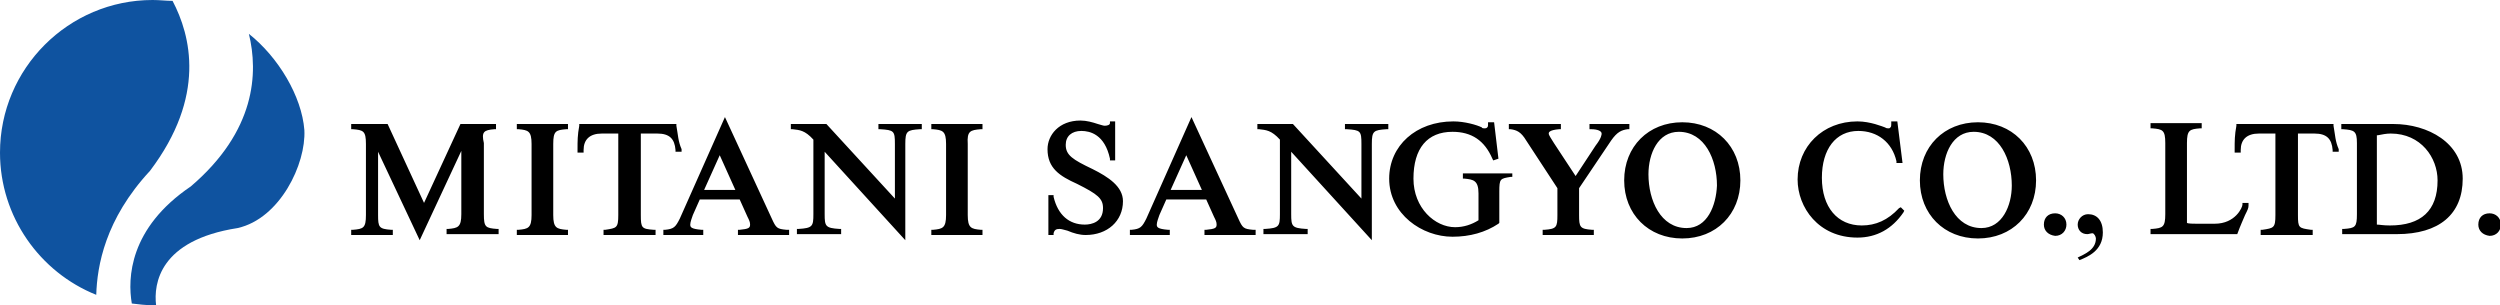 <?xml version="1.0" encoding="utf-8"?>
<!-- Generator: Adobe Illustrator 22.0.1, SVG Export Plug-In . SVG Version: 6.00 Build 0)  -->
<svg version="1.1" id="レイヤー_1" xmlns="http://www.w3.org/2000/svg" xmlns:xlink="http://www.w3.org/1999/xlink" x="0px"
	 y="0px" viewBox="0 0 288.3 35.2" style="enable-background:new 0 0 288.3 35.2;" xml:space="preserve">
<style type="text/css">
	.st0{fill:#0F53A0;}
</style>
<path class="st0" d="M17.3,19.7c6.5-8.6,4.7-15.6,2.6-19.6c-0.7,0-1.5-0.1-2.3-0.1C7.9,0,0,7.9,0,17.6C0,25,4.6,31.4,11.1,34
	C11.2,30.7,12.1,25.3,17.3,19.7 M27.4,26.3c4.9-1.1,7.9-7.4,7.7-11.3c-0.3-3.9-3-8.4-6.4-11.1c1.1,4.5,0.8,11.2-6.7,17.6
	c-7.1,4.8-7.3,10.6-6.8,13.5c0.8,0.1,1.6,0.2,2.5,0.2c0.1,0,0.2,0,0.3,0C17.7,32.7,18.4,27.7,27.4,26.3"/>
<path d="M57,14.9h0.2v-0.6h-4.1l-4.2,9.1l-4.2-9.1h-4.2v0.6h0.2c1.2,0.1,1.5,0.2,1.5,1.7v8.2c0,1.5-0.3,1.6-1.5,1.7h-0.2v0.6h4.8
	v-0.6h-0.2c-1.4-0.1-1.5-0.3-1.5-1.7v-7.3l4.8,10.2l4.8-10.3v7.3c0,1.5-0.4,1.6-1.5,1.7h-0.2V27h6v-0.6h-0.2
	c-1.3-0.1-1.5-0.2-1.5-1.7v-8.2C55.5,15.2,55.8,15,57,14.9z M65.3,14.9h0.2v-0.6h-5.9v0.6h0.2c1.1,0.1,1.5,0.2,1.5,1.7v8.2
	c0,1.5-0.4,1.6-1.5,1.7h-0.2v0.6h5.9v-0.6h-0.2c-1.1-0.1-1.5-0.2-1.5-1.7v-8.2C63.8,15.1,64.1,15,65.3,14.9z M78,14.5v-0.2H66.8v0.2
	c-0.2,1.1-0.2,1.7-0.2,2.8v0.3h0.7v-0.3c0-1.2,0.7-1.9,2.1-1.9h1.9v9.4c0,1.5-0.2,1.5-1.5,1.7h-0.2v0.6h6v-0.6h-0.2
	c-1.4-0.1-1.5-0.2-1.5-1.7v-9.4h1.9c1.4,0,2,0.6,2.1,1.9v0.2h0.7v-0.3C78.2,16.3,78.2,15.6,78,14.5z M90.7,26.5
	c-1.1-0.1-1.2-0.2-1.7-1.3l-5.4-11.7l-5.2,11.7c-0.5,1-0.7,1.2-1.7,1.3h-0.2v0.6h4.6v-0.6h-0.2c-1.2-0.1-1.3-0.3-1.3-0.6
	c0-0.3,0.2-0.8,0.3-1.1l0.8-1.8h4.6l0.9,2c0.2,0.4,0.3,0.6,0.3,0.9c0,0.4-0.2,0.5-1.2,0.6h-0.2v0.6H91v-0.6H90.7z M84.8,21.9h-3.6
	l1.8-4L84.8,21.9z M101.3,14.3v0.6h0.2c1.6,0.1,1.7,0.2,1.7,1.7v6.3l-7.9-8.6h-4.1v0.6h0.2c0.8,0.1,1.4,0.1,2.4,1.2v8.6
	c0,1.4-0.1,1.6-1.7,1.7h-0.2V27H97v-0.6h-0.2c-1.6-0.1-1.7-0.3-1.7-1.7v-7.2l9.3,10.2V16.6c0-1.5,0.2-1.6,1.7-1.7h0.2v-0.6H101.3z
	 M113.1,14.9h0.2v-0.6h-5.9v0.6h0.2c1.1,0.1,1.5,0.2,1.5,1.7v8.2c0,1.5-0.4,1.6-1.5,1.7h-0.2v0.6h5.9v-0.6h-0.2
	c-1.1-0.1-1.5-0.2-1.5-1.7v-8.2C111.5,15.1,111.9,15,113.1,14.9z M126,19.5c-2.3-1.1-3.1-1.6-3.1-2.8c0-1,0.7-1.6,1.8-1.6
	c1,0,2.7,0.4,3.3,3.2v0.2h0.6V14H128v0.2c0,0.2-0.3,0.3-0.6,0.3c-0.2,0-0.4-0.1-0.8-0.2c-0.6-0.2-1.3-0.4-2-0.4
	c-2.5,0-3.8,1.7-3.8,3.3c0,2.2,1.4,3.1,3.4,4c2.4,1.2,3,1.7,3,2.8c0,1.6-1.3,1.9-2.1,1.9c-1.8,0-3.1-1.1-3.6-3.2v-0.2h-0.6v4.6h0.6
	v-0.2c0.1-0.4,0.3-0.5,0.7-0.5c0.2,0,0.5,0.1,0.9,0.2c0.7,0.3,1.4,0.5,2.1,0.5c2.5,0,4.3-1.6,4.3-3.9
	C129.5,21.5,127.8,20.4,126,19.5z M144.5,26.5c-1.1-0.1-1.2-0.2-1.7-1.3l-5.4-11.7l-5.2,11.7c-0.5,1-0.7,1.2-1.7,1.3h-0.2v0.6h4.6
	v-0.6h-0.2c-1.2-0.1-1.3-0.3-1.3-0.6c0-0.3,0.2-0.8,0.3-1.1l0.8-1.8h4.6l0.9,2c0.2,0.4,0.3,0.6,0.3,0.9c0,0.4-0.2,0.5-1.2,0.6h-0.2
	v0.6h5.9v-0.6H144.5z M138.6,21.9H135l1.8-4L138.6,21.9z M155.1,14.3v0.6h0.2c1.6,0.1,1.7,0.2,1.7,1.7v6.3l-7.9-8.6H145v0.6h0.2
	c0.8,0.1,1.4,0.1,2.4,1.2v8.6c0,1.4-0.1,1.6-1.7,1.7h-0.2V27h5.1v-0.6h-0.2c-1.6-0.1-1.7-0.3-1.7-1.7v-7.2l9.3,10.2V16.6
	c0-1.5,0.2-1.6,1.7-1.7h0.2v-0.6H155.1z M168.7,20v0.6h0.2c1,0.1,1.6,0.2,1.6,1.7v3.1c-0.8,0.5-1.7,0.8-2.7,0.8
	c-2.3,0-4.8-2.2-4.8-5.6c0-3.5,1.6-5.4,4.5-5.4c2.2,0,3.7,1,4.6,3.1l0.1,0.2l0.6-0.2l-0.5-4.2h-0.7v0.3c0,0.1,0,0.2-0.1,0.3
	s-0.2,0.1-0.3,0.1s-0.3,0-0.3-0.1c-0.6-0.3-2-0.7-3.3-0.7c-4.3,0-7.4,2.8-7.4,6.6c0,4.1,3.8,6.7,7.3,6.7c2,0,3.8-0.5,5.3-1.5
	l0.1-0.1v-3.6c0-1.5,0.1-1.5,1.3-1.7h0.2V20H168.7z M183.3,14.3v0.6h0.2c0.7,0,1.2,0.2,1.2,0.5c0,0.1,0,0.5-0.7,1.4l-2.3,3.5
	l-2.5-3.8c-0.3-0.5-0.6-0.9-0.6-1.1c0-0.1,0-0.4,1.2-0.5h0.2v-0.6h-6v0.6h0.2c0.7,0.1,1.2,0.3,1.8,1.3l3.6,5.5v3.1
	c0,1.4-0.1,1.6-1.5,1.7h-0.2v0.6h5.9v-0.6h-0.2c-1.4-0.1-1.5-0.3-1.5-1.7v-3.1l3.7-5.5c0.7-1,1.2-1.2,1.9-1.3h0.2v-0.6H183.3z
	 M194,14.1c-3.9,0-6.7,2.8-6.7,6.7s2.8,6.7,6.7,6.7s6.7-2.8,6.7-6.7S197.9,14.1,194,14.1z M194.5,26.3c-3,0-4.4-3.2-4.4-6.2
	c0-2.4,1.1-4.9,3.5-4.9c3,0,4.4,3.2,4.4,6.2C197.9,23.7,196.9,26.3,194.5,26.3z M219.2,23.9L219,24c-1.3,1.4-2.7,2-4.3,2
	c-2.8,0-4.6-2.1-4.6-5.5c0-3.3,1.6-5.4,4.2-5.4c2.2,0,3.9,1.3,4.4,3.5v0.2h0.7l-0.6-4.8h-0.7v0.3c0,0.2,0,0.3-0.1,0.4
	c-0.1,0.1-0.1,0.1-0.2,0.1c-0.1,0-0.3,0-0.4-0.1c-0.3-0.1-1.7-0.7-3.2-0.7c-4,0-6.9,2.9-6.9,6.7c0,3.2,2.4,6.7,6.9,6.7
	c2.2,0,4-1,5.3-2.9l0.1-0.2L219.2,23.9z M228.1,14.1c-3.9,0-6.7,2.8-6.7,6.7s2.8,6.7,6.7,6.7s6.7-2.8,6.7-6.7S232,14.1,228.1,14.1z
	 M228.5,26.3c-3,0-4.4-3.2-4.4-6.2c0-2.4,1.1-4.9,3.5-4.9c3,0,4.4,3.2,4.4,6.2C232,23.7,230.9,26.3,228.5,26.3z M235.7,25.9
	c0-0.8,0.5-1.3,1.3-1.3c0.7,0,1.3,0.5,1.3,1.3c0,0.7-0.5,1.3-1.3,1.3C236.2,27.1,235.7,26.6,235.7,25.9z M239.6,29.7
	c0.8-0.4,2.1-0.9,2.1-2.2c0-0.2-0.2-0.6-0.4-0.6s-0.4,0.1-0.6,0.1c-0.7,0-1.1-0.5-1.1-1.1s0.5-1.2,1.2-1.2c1,0,1.7,0.7,1.7,2.1
	c0,2.1-1.7,2.8-2.7,3.2L239.6,29.7z M258.6,23.4v0.2c0,0.3-0.8,2.2-3.2,2.2h-2.1c-0.3,0-1,0-1.1-0.1c0,0,0-0.2,0-0.3v-8.9
	c0-1.5,0.3-1.6,1.5-1.7h0.2v-0.6H248v0.6h0.2c1.2,0.1,1.5,0.2,1.5,1.7v8.2c0,1.5-0.3,1.6-1.5,1.7H248V27h10.1l-0.1,0
	c0.4-1.1,0.7-1.7,0.9-2.2c0.3-0.6,0.4-0.8,0.4-1.1v-0.3H258.6z M269.1,14.5v-0.2h-11.2v0.2c-0.2,1.1-0.2,1.7-0.2,2.8v0.3h0.7v-0.3
	c0-1.2,0.7-1.9,2.1-1.9h1.9v9.4c0,1.5-0.2,1.5-1.5,1.7h-0.2v0.6h6v-0.6h-0.2c-1.4-0.2-1.5-0.2-1.5-1.7v-9.4h1.9c1.4,0,2,0.6,2.1,1.9
	v0.2h0.7v-0.3C269.3,16.3,269.3,15.6,269.1,14.5z M276,14.3h-6v0.6h0.2c1.3,0.1,1.6,0.2,1.6,1.6v8.2c0,1.5-0.2,1.6-1.5,1.7h-0.2V27
	h6.3c4.9,0,7.6-2.3,7.6-6.4S280,14.3,276,14.3z M274.2,15.6c0.5-0.1,1-0.2,1.5-0.2c3.5,0,5.4,2.8,5.4,5.4c0,3.5-1.9,5.2-5.5,5.2
	c-0.8,0-1.2-0.1-1.5-0.1V15.6H274.2z M285.8,25.9c0-0.8,0.5-1.3,1.3-1.3c0.7,0,1.3,0.5,1.3,1.3c0,0.7-0.5,1.3-1.3,1.3
	C286.3,27.1,285.8,26.6,285.8,25.9z"/>
</svg>
